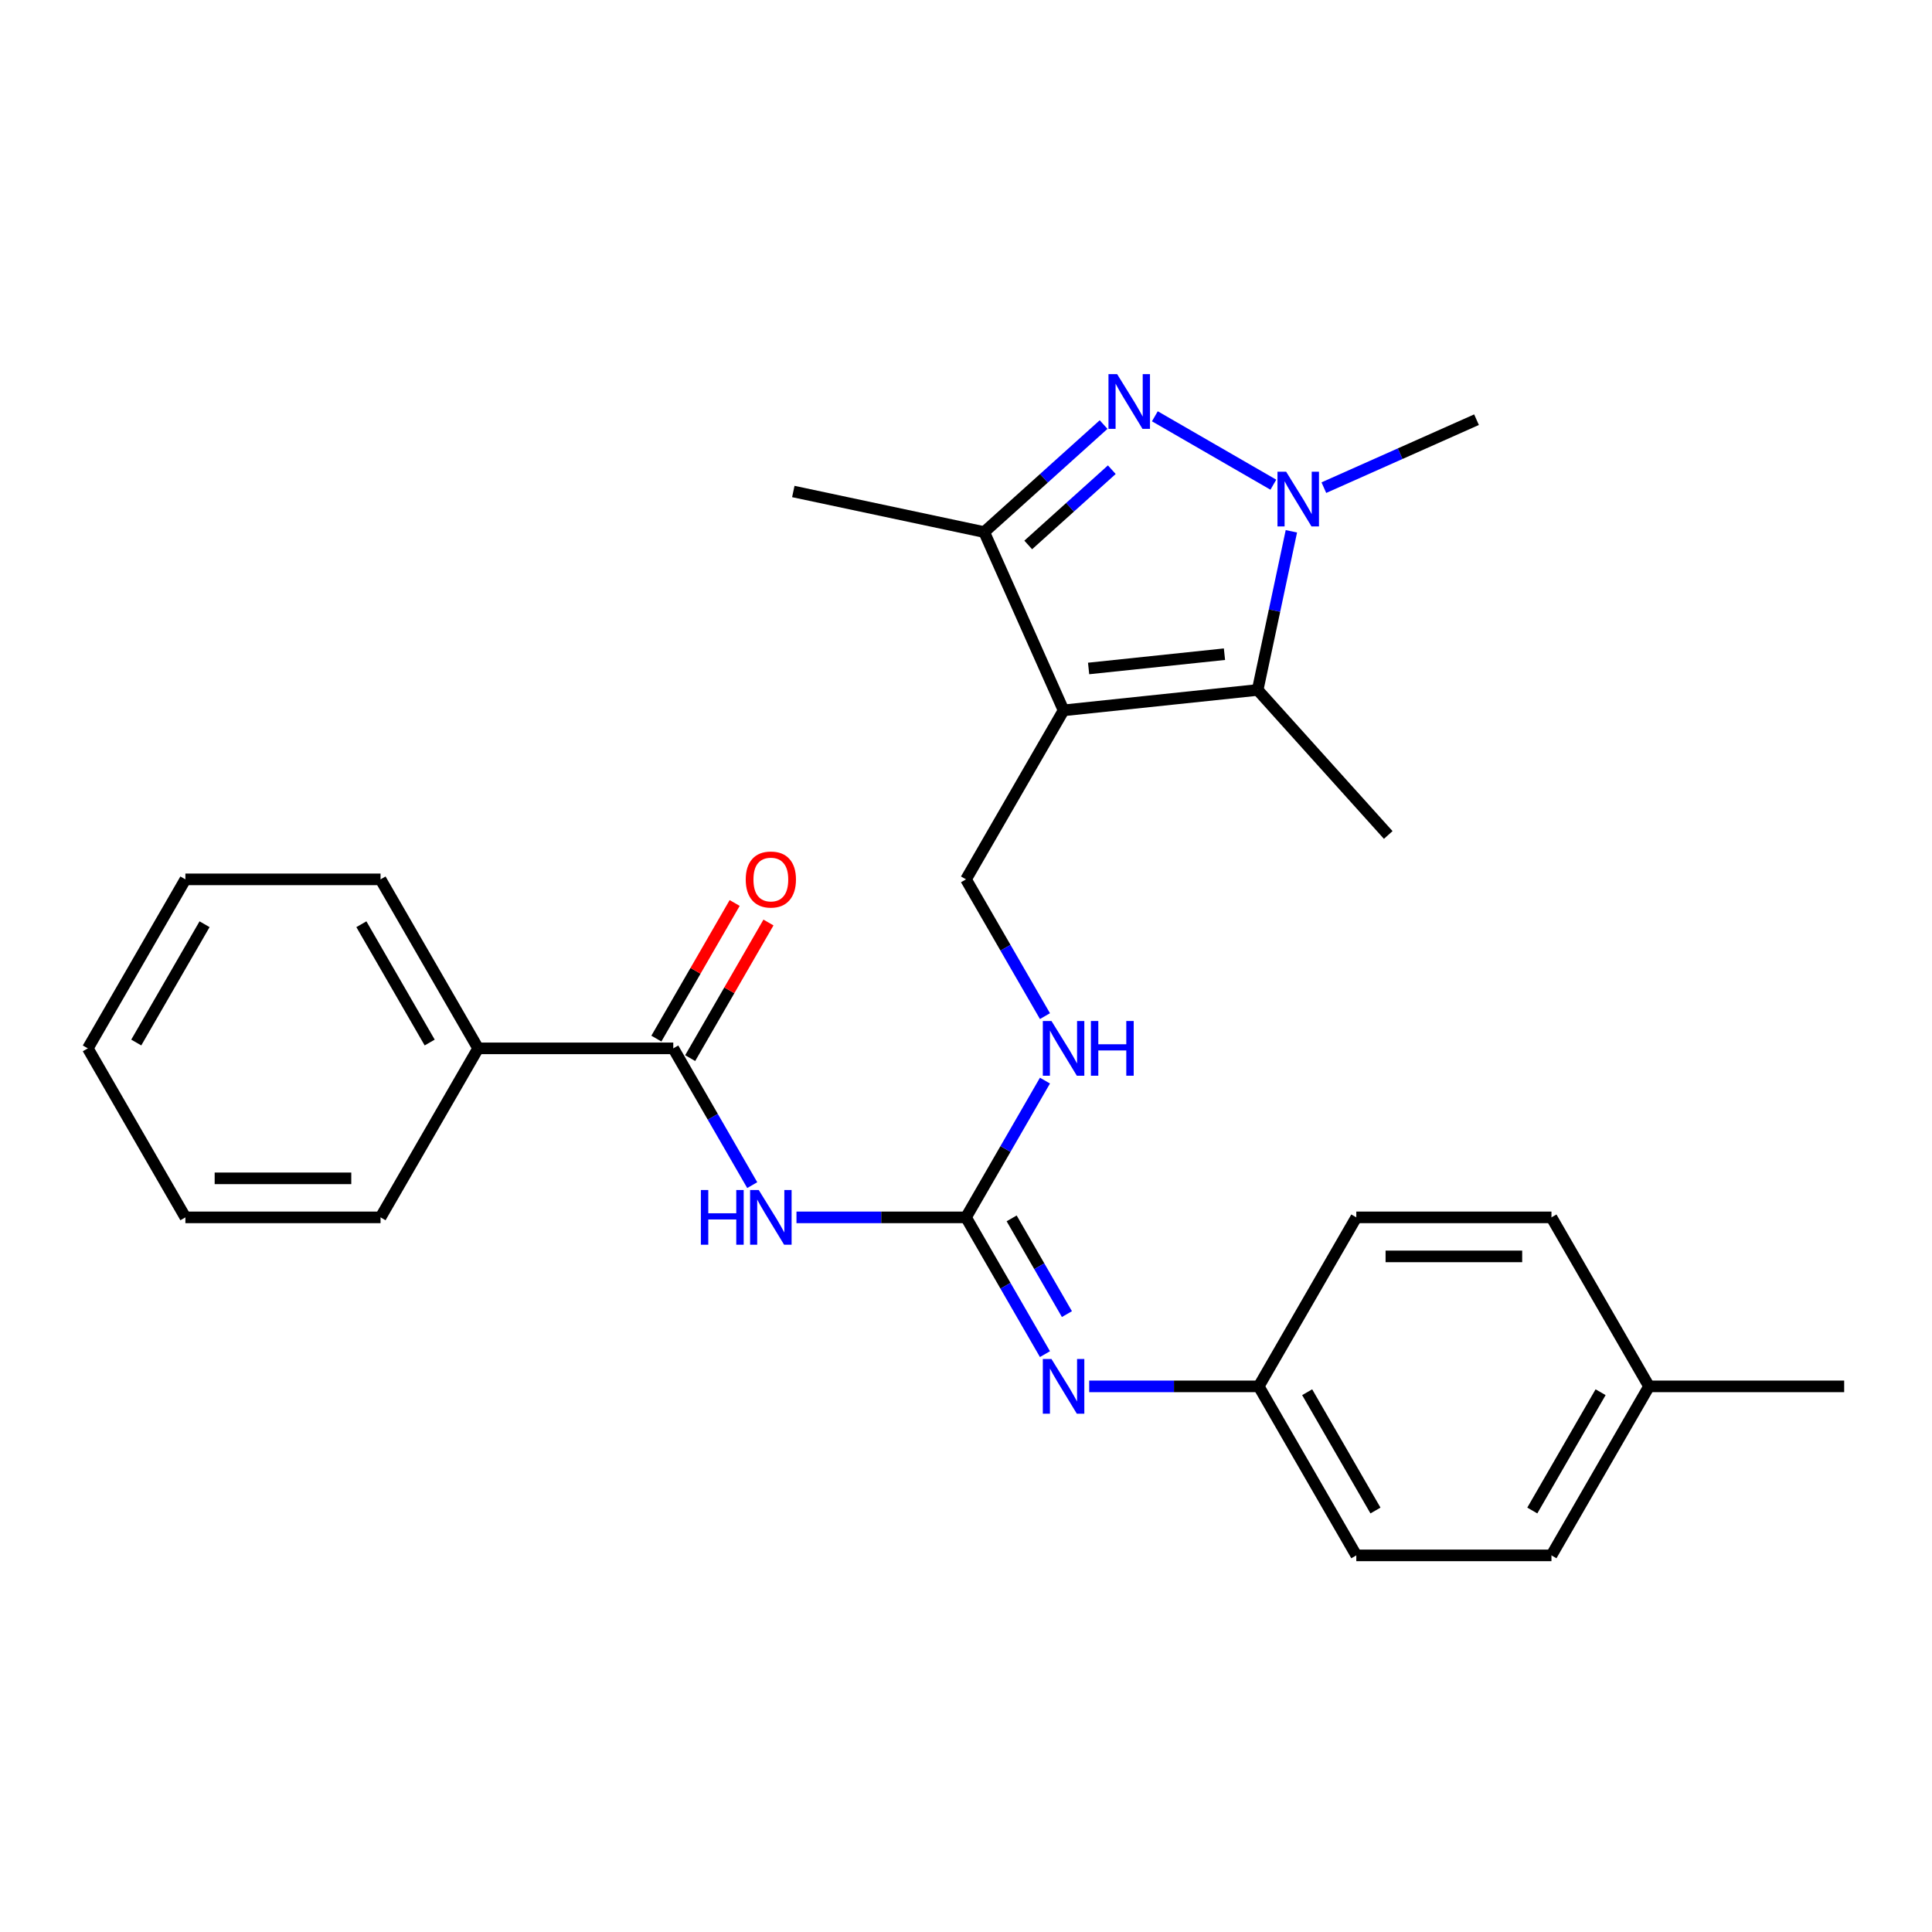 <?xml version='1.0' encoding='iso-8859-1'?>
<svg version='1.1' baseProfile='full'
              xmlns='http://www.w3.org/2000/svg'
                      xmlns:rdkit='http://www.rdkit.org/xml'
                      xmlns:xlink='http://www.w3.org/1999/xlink'
                  xml:space='preserve'
width='1000px' height='1000px' viewBox='0 0 1000 1000'>
<!-- END OF HEADER -->
<rect style='opacity:1.0;fill:#FFFFFF;stroke:none' width='1000' height='1000' x='0' y='0'> </rect>
<path class='bond-2' d='M 550.505,367.676 L 650.962,357.118' style='fill:none;fill-rule:evenodd;stroke:#000000;stroke-width:6px;stroke-linecap:butt;stroke-linejoin:miter;stroke-opacity:1' />
<path class='bond-2' d='M 563.462,346.001 L 633.782,338.61' style='fill:none;fill-rule:evenodd;stroke:#000000;stroke-width:6px;stroke-linecap:butt;stroke-linejoin:miter;stroke-opacity:1' />
<path class='bond-3' d='M 550.505,367.676 L 509.421,275.399' style='fill:none;fill-rule:evenodd;stroke:#000000;stroke-width:6px;stroke-linecap:butt;stroke-linejoin:miter;stroke-opacity:1' />
<path class='bond-7' d='M 550.505,367.676 L 500,455.154' style='fill:none;fill-rule:evenodd;stroke:#000000;stroke-width:6px;stroke-linecap:butt;stroke-linejoin:miter;stroke-opacity:1' />
<path class='bond-0' d='M 571.22,219.754 L 540.32,247.576' style='fill:none;fill-rule:evenodd;stroke:#0000FF;stroke-width:6px;stroke-linecap:butt;stroke-linejoin:miter;stroke-opacity:1' />
<path class='bond-0' d='M 540.32,247.576 L 509.421,275.399' style='fill:none;fill-rule:evenodd;stroke:#000000;stroke-width:6px;stroke-linecap:butt;stroke-linejoin:miter;stroke-opacity:1' />
<path class='bond-0' d='M 575.468,243.114 L 553.838,262.589' style='fill:none;fill-rule:evenodd;stroke:#0000FF;stroke-width:6px;stroke-linecap:butt;stroke-linejoin:miter;stroke-opacity:1' />
<path class='bond-0' d='M 553.838,262.589 L 532.208,282.065' style='fill:none;fill-rule:evenodd;stroke:#000000;stroke-width:6px;stroke-linecap:butt;stroke-linejoin:miter;stroke-opacity:1' />
<path class='bond-27' d='M 597.751,215.469 L 659.081,250.877' style='fill:none;fill-rule:evenodd;stroke:#0000FF;stroke-width:6px;stroke-linecap:butt;stroke-linejoin:miter;stroke-opacity:1' />
<path class='bond-1' d='M 668.416,275 L 659.689,316.059' style='fill:none;fill-rule:evenodd;stroke:#0000FF;stroke-width:6px;stroke-linecap:butt;stroke-linejoin:miter;stroke-opacity:1' />
<path class='bond-1' d='M 659.689,316.059 L 650.962,357.118' style='fill:none;fill-rule:evenodd;stroke:#000000;stroke-width:6px;stroke-linecap:butt;stroke-linejoin:miter;stroke-opacity:1' />
<path class='bond-13' d='M 685.228,252.409 L 724.734,234.82' style='fill:none;fill-rule:evenodd;stroke:#0000FF;stroke-width:6px;stroke-linecap:butt;stroke-linejoin:miter;stroke-opacity:1' />
<path class='bond-13' d='M 724.734,234.82 L 764.24,217.23' style='fill:none;fill-rule:evenodd;stroke:#000000;stroke-width:6px;stroke-linecap:butt;stroke-linejoin:miter;stroke-opacity:1' />
<path class='bond-14' d='M 650.962,357.118 L 718.551,432.183' style='fill:none;fill-rule:evenodd;stroke:#000000;stroke-width:6px;stroke-linecap:butt;stroke-linejoin:miter;stroke-opacity:1' />
<path class='bond-18' d='M 509.421,275.399 L 410.618,254.398' style='fill:none;fill-rule:evenodd;stroke:#000000;stroke-width:6px;stroke-linecap:butt;stroke-linejoin:miter;stroke-opacity:1' />
<path class='bond-4' d='M 412.255,630.108 L 456.128,630.108' style='fill:none;fill-rule:evenodd;stroke:#0000FF;stroke-width:6px;stroke-linecap:butt;stroke-linejoin:miter;stroke-opacity:1' />
<path class='bond-4' d='M 456.128,630.108 L 500,630.108' style='fill:none;fill-rule:evenodd;stroke:#000000;stroke-width:6px;stroke-linecap:butt;stroke-linejoin:miter;stroke-opacity:1' />
<path class='bond-6' d='M 389.357,613.423 L 368.921,578.027' style='fill:none;fill-rule:evenodd;stroke:#0000FF;stroke-width:6px;stroke-linecap:butt;stroke-linejoin:miter;stroke-opacity:1' />
<path class='bond-6' d='M 368.921,578.027 L 348.485,542.631' style='fill:none;fill-rule:evenodd;stroke:#000000;stroke-width:6px;stroke-linecap:butt;stroke-linejoin:miter;stroke-opacity:1' />
<path class='bond-5' d='M 500,630.108 L 520.436,594.712' style='fill:none;fill-rule:evenodd;stroke:#000000;stroke-width:6px;stroke-linecap:butt;stroke-linejoin:miter;stroke-opacity:1' />
<path class='bond-5' d='M 520.436,594.712 L 540.872,559.316' style='fill:none;fill-rule:evenodd;stroke:#0000FF;stroke-width:6px;stroke-linecap:butt;stroke-linejoin:miter;stroke-opacity:1' />
<path class='bond-8' d='M 500,630.108 L 520.436,665.504' style='fill:none;fill-rule:evenodd;stroke:#000000;stroke-width:6px;stroke-linecap:butt;stroke-linejoin:miter;stroke-opacity:1' />
<path class='bond-8' d='M 520.436,665.504 L 540.872,700.9' style='fill:none;fill-rule:evenodd;stroke:#0000FF;stroke-width:6px;stroke-linecap:butt;stroke-linejoin:miter;stroke-opacity:1' />
<path class='bond-8' d='M 523.626,630.626 L 537.931,655.403' style='fill:none;fill-rule:evenodd;stroke:#000000;stroke-width:6px;stroke-linecap:butt;stroke-linejoin:miter;stroke-opacity:1' />
<path class='bond-8' d='M 537.931,655.403 L 552.237,680.18' style='fill:none;fill-rule:evenodd;stroke:#0000FF;stroke-width:6px;stroke-linecap:butt;stroke-linejoin:miter;stroke-opacity:1' />
<path class='bond-10' d='M 357.233,547.681 L 377.495,512.585' style='fill:none;fill-rule:evenodd;stroke:#000000;stroke-width:6px;stroke-linecap:butt;stroke-linejoin:miter;stroke-opacity:1' />
<path class='bond-10' d='M 377.495,512.585 L 397.758,477.489' style='fill:none;fill-rule:evenodd;stroke:#FF0000;stroke-width:6px;stroke-linecap:butt;stroke-linejoin:miter;stroke-opacity:1' />
<path class='bond-10' d='M 339.737,537.58 L 360,502.484' style='fill:none;fill-rule:evenodd;stroke:#000000;stroke-width:6px;stroke-linecap:butt;stroke-linejoin:miter;stroke-opacity:1' />
<path class='bond-10' d='M 360,502.484 L 380.263,467.388' style='fill:none;fill-rule:evenodd;stroke:#FF0000;stroke-width:6px;stroke-linecap:butt;stroke-linejoin:miter;stroke-opacity:1' />
<path class='bond-11' d='M 348.485,542.631 L 247.475,542.631' style='fill:none;fill-rule:evenodd;stroke:#000000;stroke-width:6px;stroke-linecap:butt;stroke-linejoin:miter;stroke-opacity:1' />
<path class='bond-9' d='M 500,455.154 L 520.436,490.55' style='fill:none;fill-rule:evenodd;stroke:#000000;stroke-width:6px;stroke-linecap:butt;stroke-linejoin:miter;stroke-opacity:1' />
<path class='bond-9' d='M 520.436,490.55 L 540.872,525.946' style='fill:none;fill-rule:evenodd;stroke:#0000FF;stroke-width:6px;stroke-linecap:butt;stroke-linejoin:miter;stroke-opacity:1' />
<path class='bond-12' d='M 563.77,717.585 L 607.643,717.585' style='fill:none;fill-rule:evenodd;stroke:#0000FF;stroke-width:6px;stroke-linecap:butt;stroke-linejoin:miter;stroke-opacity:1' />
<path class='bond-12' d='M 607.643,717.585 L 651.515,717.585' style='fill:none;fill-rule:evenodd;stroke:#000000;stroke-width:6px;stroke-linecap:butt;stroke-linejoin:miter;stroke-opacity:1' />
<path class='bond-21' d='M 247.475,542.631 L 196.97,455.154' style='fill:none;fill-rule:evenodd;stroke:#000000;stroke-width:6px;stroke-linecap:butt;stroke-linejoin:miter;stroke-opacity:1' />
<path class='bond-21' d='M 222.404,539.61 L 187.05,478.376' style='fill:none;fill-rule:evenodd;stroke:#000000;stroke-width:6px;stroke-linecap:butt;stroke-linejoin:miter;stroke-opacity:1' />
<path class='bond-22' d='M 247.475,542.631 L 196.97,630.108' style='fill:none;fill-rule:evenodd;stroke:#000000;stroke-width:6px;stroke-linecap:butt;stroke-linejoin:miter;stroke-opacity:1' />
<path class='bond-16' d='M 651.515,717.585 L 702.02,630.108' style='fill:none;fill-rule:evenodd;stroke:#000000;stroke-width:6px;stroke-linecap:butt;stroke-linejoin:miter;stroke-opacity:1' />
<path class='bond-17' d='M 651.515,717.585 L 702.02,805.063' style='fill:none;fill-rule:evenodd;stroke:#000000;stroke-width:6px;stroke-linecap:butt;stroke-linejoin:miter;stroke-opacity:1' />
<path class='bond-17' d='M 676.586,720.606 L 711.94,781.84' style='fill:none;fill-rule:evenodd;stroke:#000000;stroke-width:6px;stroke-linecap:butt;stroke-linejoin:miter;stroke-opacity:1' />
<path class='bond-15' d='M 853.535,717.585 L 803.03,805.063' style='fill:none;fill-rule:evenodd;stroke:#000000;stroke-width:6px;stroke-linecap:butt;stroke-linejoin:miter;stroke-opacity:1' />
<path class='bond-15' d='M 828.464,720.606 L 793.111,781.84' style='fill:none;fill-rule:evenodd;stroke:#000000;stroke-width:6px;stroke-linecap:butt;stroke-linejoin:miter;stroke-opacity:1' />
<path class='bond-23' d='M 853.535,717.585 L 954.545,717.585' style='fill:none;fill-rule:evenodd;stroke:#000000;stroke-width:6px;stroke-linecap:butt;stroke-linejoin:miter;stroke-opacity:1' />
<path class='bond-28' d='M 853.535,717.585 L 803.03,630.108' style='fill:none;fill-rule:evenodd;stroke:#000000;stroke-width:6px;stroke-linecap:butt;stroke-linejoin:miter;stroke-opacity:1' />
<path class='bond-19' d='M 702.02,630.108 L 803.03,630.108' style='fill:none;fill-rule:evenodd;stroke:#000000;stroke-width:6px;stroke-linecap:butt;stroke-linejoin:miter;stroke-opacity:1' />
<path class='bond-19' d='M 717.172,650.31 L 787.879,650.31' style='fill:none;fill-rule:evenodd;stroke:#000000;stroke-width:6px;stroke-linecap:butt;stroke-linejoin:miter;stroke-opacity:1' />
<path class='bond-20' d='M 702.02,805.063 L 803.03,805.063' style='fill:none;fill-rule:evenodd;stroke:#000000;stroke-width:6px;stroke-linecap:butt;stroke-linejoin:miter;stroke-opacity:1' />
<path class='bond-25' d='M 196.97,455.154 L 95.96,455.154' style='fill:none;fill-rule:evenodd;stroke:#000000;stroke-width:6px;stroke-linecap:butt;stroke-linejoin:miter;stroke-opacity:1' />
<path class='bond-24' d='M 196.97,630.108 L 95.96,630.108' style='fill:none;fill-rule:evenodd;stroke:#000000;stroke-width:6px;stroke-linecap:butt;stroke-linejoin:miter;stroke-opacity:1' />
<path class='bond-24' d='M 181.818,609.906 L 111.111,609.906' style='fill:none;fill-rule:evenodd;stroke:#000000;stroke-width:6px;stroke-linecap:butt;stroke-linejoin:miter;stroke-opacity:1' />
<path class='bond-26' d='M 95.96,630.108 L 45.455,542.631' style='fill:none;fill-rule:evenodd;stroke:#000000;stroke-width:6px;stroke-linecap:butt;stroke-linejoin:miter;stroke-opacity:1' />
<path class='bond-29' d='M 95.96,455.154 L 45.455,542.631' style='fill:none;fill-rule:evenodd;stroke:#000000;stroke-width:6px;stroke-linecap:butt;stroke-linejoin:miter;stroke-opacity:1' />
<path class='bond-29' d='M 105.879,478.376 L 70.526,539.61' style='fill:none;fill-rule:evenodd;stroke:#000000;stroke-width:6px;stroke-linecap:butt;stroke-linejoin:miter;stroke-opacity:1' />
<path  class='atom-1' d='M 578.226 193.65
L 587.506 208.65
Q 588.426 210.13, 589.906 212.81
Q 591.386 215.49, 591.466 215.65
L 591.466 193.65
L 595.226 193.65
L 595.226 221.97
L 591.346 221.97
L 581.386 205.57
Q 580.226 203.65, 578.986 201.45
Q 577.786 199.25, 577.426 198.57
L 577.426 221.97
L 573.746 221.97
L 573.746 193.65
L 578.226 193.65
' fill='#0000FF'/>
<path  class='atom-2' d='M 665.703 244.155
L 674.983 259.155
Q 675.903 260.635, 677.383 263.315
Q 678.863 265.995, 678.943 266.155
L 678.943 244.155
L 682.703 244.155
L 682.703 272.475
L 678.823 272.475
L 668.863 256.075
Q 667.703 254.155, 666.463 251.955
Q 665.263 249.755, 664.903 249.075
L 664.903 272.475
L 661.223 272.475
L 661.223 244.155
L 665.703 244.155
' fill='#0000FF'/>
<path  class='atom-5' d='M 362.77 615.948
L 366.61 615.948
L 366.61 627.988
L 381.09 627.988
L 381.09 615.948
L 384.93 615.948
L 384.93 644.268
L 381.09 644.268
L 381.09 631.188
L 366.61 631.188
L 366.61 644.268
L 362.77 644.268
L 362.77 615.948
' fill='#0000FF'/>
<path  class='atom-5' d='M 392.73 615.948
L 402.01 630.948
Q 402.93 632.428, 404.41 635.108
Q 405.89 637.788, 405.97 637.948
L 405.97 615.948
L 409.73 615.948
L 409.73 644.268
L 405.85 644.268
L 395.89 627.868
Q 394.73 625.948, 393.49 623.748
Q 392.29 621.548, 391.93 620.868
L 391.93 644.268
L 388.25 644.268
L 388.25 615.948
L 392.73 615.948
' fill='#0000FF'/>
<path  class='atom-9' d='M 544.245 703.425
L 553.525 718.425
Q 554.445 719.905, 555.925 722.585
Q 557.405 725.265, 557.485 725.425
L 557.485 703.425
L 561.245 703.425
L 561.245 731.745
L 557.365 731.745
L 547.405 715.345
Q 546.245 713.425, 545.005 711.225
Q 543.805 709.025, 543.445 708.345
L 543.445 731.745
L 539.765 731.745
L 539.765 703.425
L 544.245 703.425
' fill='#0000FF'/>
<path  class='atom-10' d='M 544.245 528.471
L 553.525 543.471
Q 554.445 544.951, 555.925 547.631
Q 557.405 550.311, 557.485 550.471
L 557.485 528.471
L 561.245 528.471
L 561.245 556.791
L 557.365 556.791
L 547.405 540.391
Q 546.245 538.471, 545.005 536.271
Q 543.805 534.071, 543.445 533.391
L 543.445 556.791
L 539.765 556.791
L 539.765 528.471
L 544.245 528.471
' fill='#0000FF'/>
<path  class='atom-10' d='M 564.645 528.471
L 568.485 528.471
L 568.485 540.511
L 582.965 540.511
L 582.965 528.471
L 586.805 528.471
L 586.805 556.791
L 582.965 556.791
L 582.965 543.711
L 568.485 543.711
L 568.485 556.791
L 564.645 556.791
L 564.645 528.471
' fill='#0000FF'/>
<path  class='atom-11' d='M 385.99 455.234
Q 385.99 448.434, 389.35 444.634
Q 392.71 440.834, 398.99 440.834
Q 405.27 440.834, 408.63 444.634
Q 411.99 448.434, 411.99 455.234
Q 411.99 462.114, 408.59 466.034
Q 405.19 469.914, 398.99 469.914
Q 392.75 469.914, 389.35 466.034
Q 385.99 462.154, 385.99 455.234
M 398.99 466.714
Q 403.31 466.714, 405.63 463.834
Q 407.99 460.914, 407.99 455.234
Q 407.99 449.674, 405.63 446.874
Q 403.31 444.034, 398.99 444.034
Q 394.67 444.034, 392.31 446.834
Q 389.99 449.634, 389.99 455.234
Q 389.99 460.954, 392.31 463.834
Q 394.67 466.714, 398.99 466.714
' fill='#FF0000'/>
</svg>
